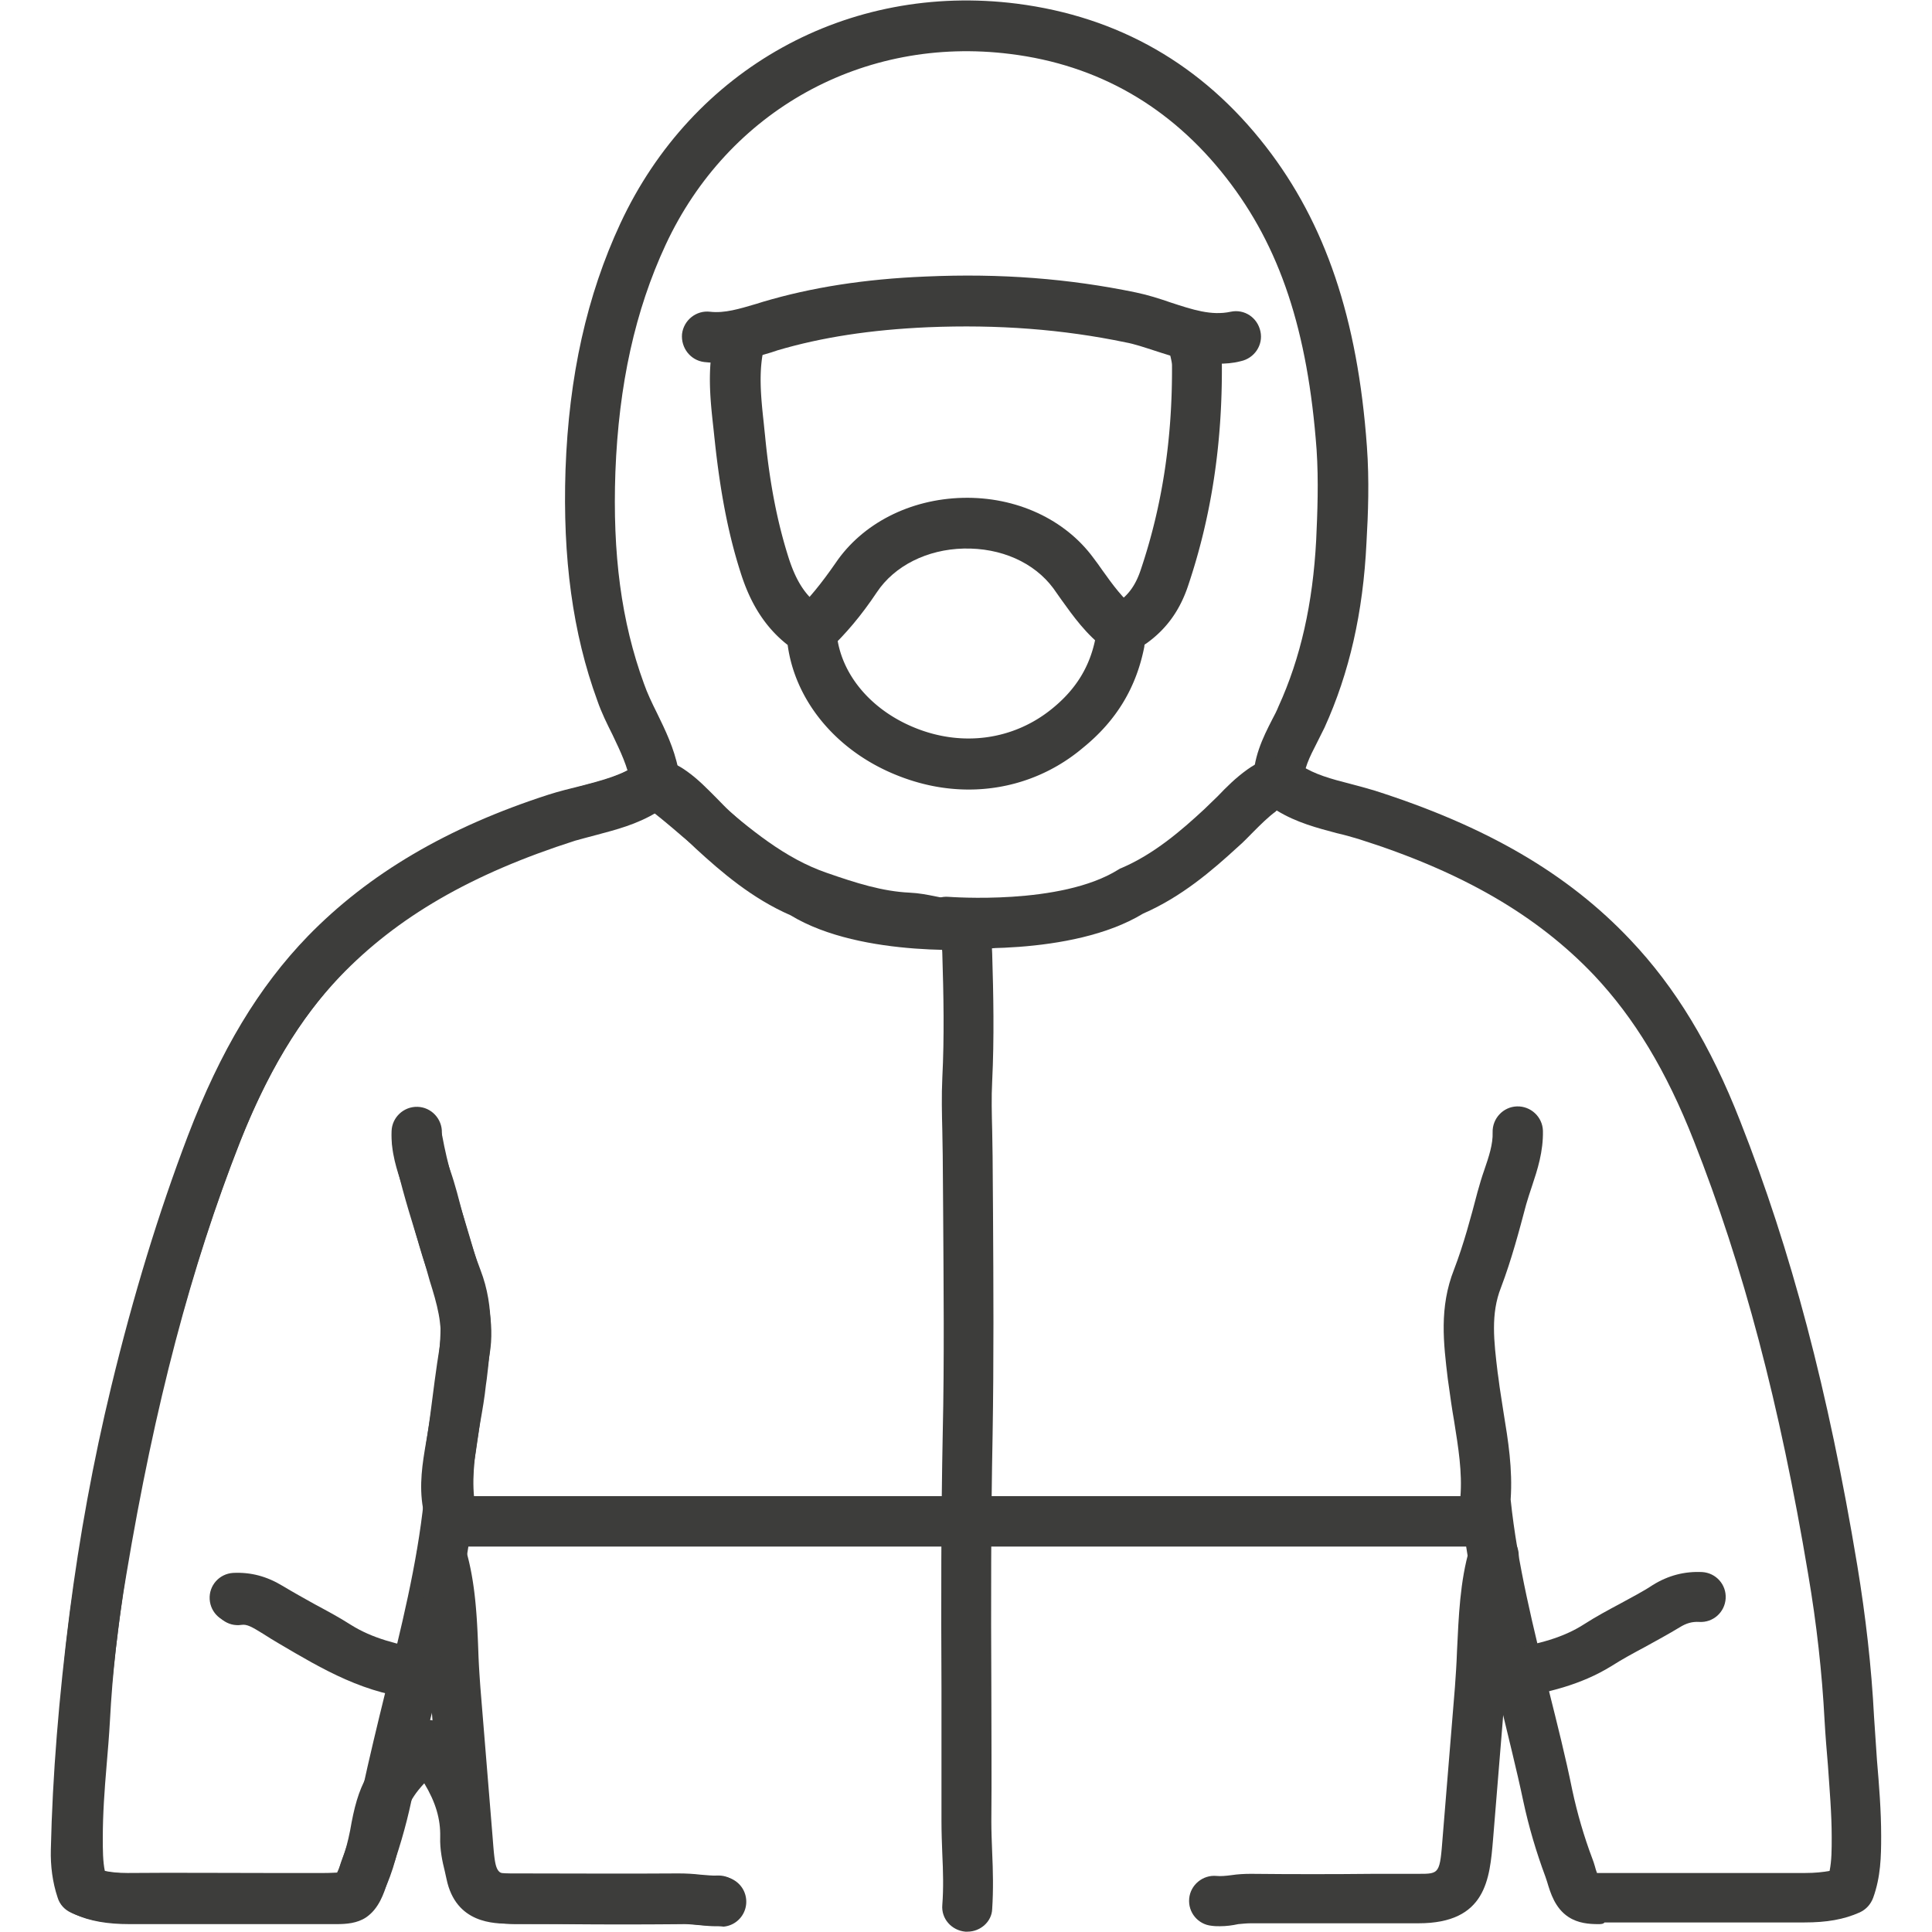 <svg xmlns="http://www.w3.org/2000/svg" width="1260" height="1260" version="1.0" viewBox="0 0 944.88 945"><defs><clipPath id="a"><path d="M276 .059h394v944.878H276Zm0 0"/></clipPath><clipPath id="b"><path d="M24.805 370H364v572H24.805Zm0 0"/></clipPath><clipPath id="c"><path d="M450 370h470.188v572H450Zm0 0"/></clipPath></defs><g clip-path="url(#a)"><path fill="#3d3d3b" d="M473.156 944.84h-1.027c-6.766-.617-11.89-6.356-11.274-13.121.614-7.996.41-16.196 0-24.809-.207-5.328-.41-10.66-.41-16.195v-65.192c-.207-40.796-.207-83.027.614-124.441.82-36.078.41-72.777.207-108.242 0-9.227-.207-18.45-.207-27.676 0-4.101-.204-8.2-.204-12.098-.207-8.402-.41-17.015 0-25.828 1.024-20.093.614-41.004 0-60.683 0-1.434-.207-2.461-.207-3.075-2.664-.41-5.125-.82-7.586-1.437-3.277-.613-6.351-1.227-9.019-1.434-16.606-.82-31.16-5.328-47.356-10.863-25.214-8.613-44.28-24.808-62.734-40.387-6.148-5.332-12.504-10.66-19.062-15.582-1.438-1.023-5.743-4.304-6.563-10.66-1.23-7.996-4.918-15.582-8.816-23.781-2.664-5.332-5.328-10.66-7.38-16.606-12.093-33.007-17.015-69.906-15.581-112.96 1.64-45.922 10.457-85.282 26.86-120.543C338.67 33.578 414.726-8.653 497.347 1.8c49.609 6.355 90.613 29.726 121.773 69.91 29.11 37.516 44.895 84.05 49.406 146.578 1.23 16.606.618 33.008-.203 47.152-1.64 34.239-8.406 63.758-20.504 90.41l-3.687 7.38c-3.692 7.175-6.766 13.324-6.563 19.68.207 6.765-5.125 12.507-11.89 12.71-6.766.207-12.504-5.125-12.711-11.89-.41-12.711 4.718-22.961 9.226-31.774 1.23-2.258 2.254-4.309 3.075-6.355 10.867-23.782 16.812-50.434 18.453-81.391.613-13.324 1.23-28.906.203-44.281-4.305-58.223-17.836-99.223-44.281-133.051-27.063-34.645-62.528-55.145-105.579-60.477-71.753-9.02-137.968 27.676-168.515 93.278-14.969 32.187-22.961 68.472-24.602 111.117-1.437 40.18 2.871 73.187 13.942 103.527 1.636 4.715 3.894 9.43 6.355 14.352 4.098 8.406 8.402 17.219 10.453 27.469 6.153 4.718 12.098 9.843 17.836 14.761 17.633 14.762 34.031 28.906 54.942 36.082 14.148 4.922 27.062 9.02 40.386 9.637 4.512.203 8.817 1.023 12.711 1.844 2.461.41 4.715 1.023 6.766 1.23 6.148.82 20.297 4.715 20.91 26.653.617 20.09 1.027 41.41 0 62.527-.41 7.992-.203 15.785 0 23.984 0 4.305.207 8.407.207 12.711 0 9.227.203 18.45.203 27.469.207 35.672.41 72.574-.203 108.86-.82 41.206-.82 83.234-.617 123.827 0 21.32.207 43.461 0 65.192 0 4.918.207 9.84.41 15.168.41 9.023.617 18.246 0 27.68-.203 6.148-5.738 11.07-12.094 11.07Zm0 0"/></g><g clip-path="url(#b)"><path fill="#3d3d3b" d="M350.766 941.969c-3.485 0-6.97-.207-10.25-.617-3.075-.204-5.946-.614-8.61-.41-26.242.206-52.894.206-78.722 0h-3.489c-7.992 0-26.855 0-31.363-21.934-.207-1.23-.617-2.461-.82-3.692-1.23-4.918-2.461-10.66-2.258-16.808.207-8.817-2.254-17.016-7.79-26.242-7.995 8.609-9.636 14.351-11.89 27.468-1.23 6.766-2.87 12.711-4.918 18.246-6.562 17.426-11.89 22.758-32.187 22.758H62.32c-6.765 0-17.015-.41-27.472-5.125-3.282-1.437-5.739-4.101-6.766-7.586-2.457-7.379-3.484-15.375-3.277-23.37.82-36.286 3.894-74.212 9.222-116.036 4.715-36.695 11.48-73.8 20.297-110.293 10.867-44.898 23.164-85.078 37.516-122.8 15.992-41.821 34.648-72.778 58.633-97.583 29.726-30.547 68.27-53.304 117.879-69.293 5.125-1.64 10.25-2.87 15.171-4.101 11.07-2.871 21.524-5.535 29.93-11.684 5.535-4.101 13.121-2.87 17.223 2.461 4.097 5.535 2.867 13.117-2.461 17.219-12.3 9.02-26.242 12.71-38.543 15.785-4.715 1.23-9.223 2.254-13.527 3.691-46.332 14.965-80.57 35.055-107.836 63.141-21.528 22.14-38.543 50.637-53.301 89.18-14.149 36.902-26.04 76.058-36.7 119.722-8.609 35.672-15.167 71.754-19.882 107.63-5.332 41.003-8.203 78.109-9.024 113.577 0 3.278.207 6.559.82 9.633 3.489.82 7.383 1.23 12.098 1.23 22.754-.202 45.922 0 68.266 0h27.883c3.484 0 5.328-.202 6.355-.202.82-1.641 2.254-5.125 2.664-6.766 1.434-3.895 2.664-8.613 3.692-13.738 3.894-22.551 8.402-31.98 29.726-51.047 2.457-2.254 5.739-3.485 9.223-3.074 3.281.207 6.562 1.843 8.613 4.511 10.043 12.504 21.524 29.727 21.113 53.098 0 3.074.82 6.969 1.641 10.863.41 1.434.617 2.664.82 4.102.204.82.41 1.433.41 1.844.82.207 2.665.617 6.97.617h3.488c25.625 0 52.273.203 78.515 0 3.895 0 7.38.203 10.867.613 3.075.203 5.946.613 8.61.41h.203c6.766 0 12.3 5.328 12.3 12.094 0 6.766-5.327 12.3-12.093 12.508h-.82Zm0 0"/></g><path fill="#3d3d3b" d="M722.648 756.438H222.84c-6.766 0-12.3-5.536-12.3-12.301 0-6.766 5.534-12.301 12.3-12.301h500.015c6.766 0 12.301 5.535 12.301 12.3 0 6.766-5.742 12.302-12.508 12.302ZM595.75 177.902c-11.277 0-21.527-3.277-30.957-6.355-5.125-1.637-9.84-3.277-14.352-4.098-30.543-6.355-62.32-8.816-96.761-7.383-27.883 1.23-51.868 4.922-73.395 11.278l-3.074 1.023c-9.637 2.871-20.5 6.153-32.8 4.715-6.766-.816-11.481-6.969-10.868-13.734.82-6.766 6.973-11.684 13.738-10.864 7.176.82 14.352-1.437 22.754-3.898l3.281-1.024c23.575-6.968 49.407-11.07 79.34-12.3 36.696-1.64 70.317 1.027 102.91 7.789 5.946 1.23 11.688 3.078 17.016 4.922 10.664 3.484 19.887 6.558 29.316 4.511 6.766-1.437 13.122 2.868 14.559 9.633 1.434 6.563-2.871 13.121-9.637 14.555-3.894 1.027-7.586 1.23-11.07 1.23Zm0 0"/><path fill="#3d3d3b" d="M473.77 386.191c-12.094 0-24.192-2.46-36.082-7.378-28.907-11.891-48.79-36.083-52.481-63.348-13.941-10.867-19.887-25.422-23.168-35.88-5.941-18.651-9.84-39.155-12.504-64.163-.203-1.848-.41-3.899-.613-5.742-1.64-14.762-3.281-29.93.82-45.922 1.637-6.559 8.403-10.66 14.965-9.02 6.559 1.64 10.66 8.407 9.02 14.965-2.872 11.688-1.641 24.192-.207 37.313.207 2.05.41 4.097.617 5.945 2.254 23.371 5.945 42.027 11.273 59.043 3.692 11.89 8.406 19.27 15.38 24.187 6.355 4.512 8.198 10.047 8.401 13.739 1.848 19.476 16.403 37.105 37.93 45.922 23.367 9.632 48.586 6.148 67.445-9.227 11.891-9.637 18.657-20.91 21.32-35.055 1.438-7.382 4.923-12.918 10.868-17.015 5.328-3.692 8.812-8.614 11.273-16.196 10.457-31.164 15.375-63.757 15.172-99.636 0-1.23-.41-2.868-.82-4.715-.41-1.844-.82-3.895-1.024-6.149-.82-6.765 4.098-12.918 10.864-13.53 6.765-.821 12.914 4.1 13.531 10.862a69.77 69.77 0 0 1 .613 3.692c.617 2.664 1.23 5.945 1.23 9.84.208 38.543-5.124 73.804-16.398 107.425-4.101 12.504-10.867 21.73-20.707 28.7-.41.207-.613.41-.613.41s-.207.207-.207 1.027c-3.895 19.883-13.531 36.082-29.93 49.406-15.992 13.532-35.672 20.5-55.968 20.5Zm0 0"/><g clip-path="url(#c)"><path fill="#3d3d3b" d="M781.691 941.148c-4.507 0-9.84-.41-14.554-3.484-6.563-4.305-8.817-11.687-10.457-17.223-.203-.82-.614-1.64-.82-2.46-4.508-12.094-8.2-24.598-10.864-37.106-3.281-15.578-7.379-31.57-11.07-47.152-7.996-31.98-16.196-64.989-19.68-98.813v-2.46c1.024-12.302-1.027-24.602-3.078-37.516-1.023-5.743-1.844-11.688-2.664-17.63l-.41-2.87c-2.051-17.223-4.305-34.852 3.074-53.508 4.715-12.301 8.203-25.422 11.48-37.926 1.028-3.691 2.051-7.176 3.282-10.66 2.254-6.563 4.304-12.711 4.101-18.453-.207-6.766 5.125-12.504 11.89-12.711 6.766-.203 12.505 5.129 12.712 11.89.203 10.254-2.668 19.067-5.332 27.063-1.024 3.074-2.051 6.148-2.871 9.02-3.485 13.12-7.176 27.062-12.301 40.593-5.125 12.914-3.484 26.238-1.64 41.617l.41 2.868c.617 5.332 1.64 10.867 2.46 16.605 2.258 13.738 4.512 27.676 3.485 42.645 3.281 31.57 11.277 63.343 18.863 94.097 3.895 15.578 7.996 31.774 11.273 47.973 2.461 11.48 5.743 22.754 9.84 33.621.41 1.023.82 2.254 1.23 3.687.208.82.618 2.258 1.028 3.282h101.887c4.715 0 8.613-.41 11.89-1.024 1.028-5.125 1.028-10.457 1.028-16.402 0-11.684-1.028-23.164-1.848-35.262-.613-7.176-1.23-14.554-1.64-21.933-1.227-23.371-3.895-47.36-7.993-71.344-13.941-83.438-31.777-150.887-55.968-212.184-13.532-34.441-29.11-60.066-48.793-80.976-27.88-29.317-64.575-50.64-115.215-66.63-3.485-1.027-6.969-2.05-10.66-2.87-9.223-2.461-19.68-5.125-29.317-11.07-.203.206-.406.206-.406.41-3.691 2.664-7.383 6.355-11.07 10.046-2.461 2.457-4.72 4.918-7.586 7.38-12.508 11.48-27.473 24.394-46.332 32.597-35.059 21.32-94.715 16.605-97.176 16.398-6.766-.613-11.89-6.558-11.274-13.324.614-6.765 6.56-11.89 13.325-11.277.617 0 54.941 4.308 83.027-13.324.617-.41 1.027-.614 1.64-.82 15.786-6.766 29.114-18.247 40.387-28.7 2.051-2.05 4.305-4.101 6.563-6.355 4.305-4.512 8.812-9.02 14.555-13.121 3.484-2.461 14.347-10.047 26.035-2.051 6.765 4.512 15.172 6.765 23.984 9.02 3.899 1.027 7.793 2.05 11.89 3.28 54.739 17.426 94.716 40.59 125.466 73.188 21.937 23.168 39.156 51.457 53.714 88.77 24.805 62.937 43.051 131.82 57.196 217.101 4.101 24.809 6.968 49.817 8.199 74.008.41 6.973 1.027 14.352 1.437 21.32 1.024 12.098 2.051 24.602 2.051 37.11 0 10.043-.207 19.882-3.898 30.132-1.227 3.282-3.485 5.743-6.559 7.176-7.789 3.489-16.195 4.922-27.062 4.922h-97.789c-.614.82-1.844.82-3.075.82Zm-2.46-24.804Zm0 0"/></g><path fill="#3d3d3b" d="M596.57 942.172c-1.23 0-2.46 0-3.894-.203-6.766-.617-11.688-6.563-11.07-13.328.613-6.762 6.765-11.684 13.324-11.07 2.05.206 4.511 0 7.586-.41 2.664-.411 5.945-.614 9.226-.614 20.09.207 40.59.207 60.27 0h21.73c10.457 0 10.457 0 11.89-18.45l5.946-72.777c.41-5.742.82-11.48 1.027-17.836.82-16.812 1.434-34.03 6.149-50.023 1.844-6.559 8.816-10.25 15.172-8.406 6.558 1.847 10.25 8.816 8.406 15.172-3.898 13.12-4.512 28.906-5.125 44.078-.207 6.148-.617 12.707-1.027 18.652l-5.946 72.777c-1.64 19.274-3.28 41.004-36.492 41.004h-82c-1.847 0-3.898.203-6.152.41-2.871.614-5.738 1.024-9.02 1.024ZM218.945 748.031c-5.945 0-11.07-4.304-12.093-10.25-2.051-11.48-.207-22.347 1.433-31.98.613-3.078 1.024-5.946 1.434-8.817l.617-4.511c1.434-11.07 2.871-22.754 4.715-34.032 1.64-10.25-1.434-20.91-4.922-31.98-.613-2.254-1.23-4.305-1.844-6.559-1.64-5.535-3.281-11.277-5.125-16.812-4.305-13.942-8.61-28.29-11.277-43.05-1.227-6.767 3.281-13.122 10.047-14.352 6.765-1.231 13.12 3.28 14.351 10.046 2.461 13.528 6.356 26.446 10.66 40.18 1.641 5.535 3.485 11.48 5.125 17.223.614 2.047 1.23 4.097 1.844 6.148 3.895 12.711 8.203 27.266 5.535 43.05-1.843 11.071-3.277 22.349-4.715 33.212l-.613 4.715c-.41 3.281-1.027 6.562-1.437 9.843-1.434 8.403-2.868 16.399-1.434 23.782 1.23 6.761-3.281 13.117-10.047 14.144h-2.254Zm178.153-427.238c-3.282 0-6.563-1.23-9.02-3.895-4.715-4.918-4.305-12.71.613-17.425 6.766-6.356 12.918-13.942 19.887-23.985 13.121-19.476 36.492-31.367 62.32-31.98 26.04-.617 50.024 10.453 63.965 29.52 1.434 1.843 2.871 3.894 4.305 5.945 5.125 7.175 10.047 13.941 16.195 18.656 5.535 4.101 6.559 11.683 2.664 17.219-4.097 5.535-11.683 6.562-17.218 2.668-9.43-6.973-15.993-16.196-21.73-24.192-1.231-1.847-2.669-3.691-3.895-5.535-9.434-12.71-25.63-19.887-43.875-19.476-17.836.41-33.825 8.406-42.434 21.32-7.793 11.687-15.379 20.5-23.371 28.086-2.258 2.05-5.332 3.074-8.406 3.074ZM206.852 831.059h-.82c-27.063-1.844-48.59-14.762-69.5-27.063l-4.098-2.457c-1.23-.82-2.668-1.64-3.899-2.46-5.328-3.282-7.789-4.716-10.453-4.306-6.766 1.024-12.914-3.691-13.941-10.457-.82-6.765 3.691-12.914 10.457-13.941 11.89-1.64 20.703 3.895 27.058 7.996 1.028.617 2.258 1.438 3.281 2.05l4.102 2.462c19.27 11.48 37.309 22.344 58.633 23.781 6.762.41 11.887 6.356 11.48 13.121-.41 6.352-5.945 11.274-12.3 11.274Zm0 0"/><path fill="#3d3d3b" d="M739.46 831.059c-5.944 0-11.07-4.305-12.097-10.25-1.226-6.766 3.282-13.121 10.047-14.145 14.965-2.46 27.063-5.535 37.516-12.3 5.742-3.692 11.89-6.973 17.633-10.048 5.535-3.074 10.863-5.738 15.785-9.02 7.586-4.714 15.578-6.765 24.191-6.355 6.766.41 11.89 6.149 11.48 12.914-.41 6.766-6.152 11.891-12.917 11.48-3.485-.202-6.356.618-9.633 2.669-5.742 3.484-11.48 6.558-17.016 9.633-5.742 3.074-11.07 5.945-16.195 9.226-15.582 9.637-32.188 13.121-46.54 15.582-.82.41-1.64.614-2.253.614Zm-15.991-74.621H223.66c-6.765 0-12.3-5.536-12.3-12.301 0-6.766 5.535-12.301 12.3-12.301h500.016c6.765 0 12.3 5.535 12.3 12.3 0 6.766-5.535 12.302-12.507 12.302Zm0 0"/><path fill="#3d3d3b" d="M164.617 941.148H63.344c-10.864 0-19.477-1.437-27.059-4.921-3.078-1.434-5.535-3.895-6.562-7.176-3.692-10.25-3.895-20.09-3.895-30.133 0-12.508 1.024-25.012 2.05-37.11.614-6.968 1.231-14.144 1.434-21.32 1.231-24.394 4.102-49.199 8.2-74.008 14.351-85.28 32.597-154.164 57.198-217.1 14.762-37.516 31.777-65.602 53.71-88.77 30.958-32.597 70.731-55.761 125.466-73.187 4.101-1.23 7.996-2.254 11.89-3.281 8.817-2.254 17.223-4.508 23.989-9.02 11.683-7.996 22.55-.41 26.035 2.05 5.535 3.895 10.043 8.61 14.554 13.122 2.254 2.254 4.305 4.508 6.356 6.355 11.273 10.25 24.601 21.934 40.387 28.7.613.207 1.023.617 1.64.82 28.086 17.426 82.414 13.324 83.028 13.324 6.765-.613 12.71 4.512 13.324 11.278.617 6.765-4.508 12.71-11.274 13.324-2.46.207-62.117 4.922-97.175-16.399-18.86-8.203-33.825-21.117-46.332-32.597-2.664-2.461-5.125-4.922-7.582-7.38-3.692-3.894-7.176-7.382-11.07-10.046-.208 0-.208-.203-.41-.41-9.638 5.945-20.095 8.61-29.317 11.07-3.692 1.027-7.176 1.844-10.66 2.871-50.637 16.195-87.13 37.313-115.215 66.629-19.684 20.703-35.262 46.535-48.793 80.977-23.782 60.683-41.617 128.129-55.559 211.566-4.098 23.988-6.766 47.973-7.992 71.344-.41 7.379-1.027 14.761-1.64 21.937-1.028 12.094-1.848 23.574-1.848 35.262 0 5.945 0 11.48 1.027 16.398 3.277.82 7.176 1.028 11.89 1.028h101.887c.41-1.028.82-2.461 1.028-3.282.41-1.437.82-2.664 1.23-3.69 4.098-10.864 7.38-22.345 9.84-33.622 3.484-15.988 7.379-32.188 11.273-47.973 7.586-30.75 15.582-62.527 18.864-94.097-1.23-14.965 1.226-29.11 3.484-42.64 1.024-5.743 1.844-11.071 2.461-16.606l.41-2.871c1.844-15.375 3.485-28.7-1.64-41.618-5.332-13.53-9.024-27.468-12.301-40.59-.82-2.87-1.64-5.945-2.871-9.02-2.664-7.792-5.743-16.812-5.332-27.062.207-6.765 5.945-12.093 12.71-11.89 6.766.203 12.098 5.945 11.891 12.71-.203 5.739 1.848 11.891 4.102 18.45 1.23 3.484 2.254 6.973 3.281 10.66 3.277 12.508 6.766 25.629 11.48 37.93 7.176 18.652 5.125 36.488 3.075 53.504l-.41 2.87c-.618 5.946-1.641 11.891-2.665 17.634-2.257 13.117-4.304 25.418-3.078 37.515v2.461c-3.484 33.621-11.683 66.832-19.68 98.813-3.894 15.375-7.788 31.367-11.07 47.152-2.664 12.504-6.355 25.012-10.863 37.106-.207.613-.41 1.433-.82 2.46-1.64 5.329-4.102 12.914-10.457 17.22-4.305 2.87-9.637 3.28-14.352 3.28Zm0 0"/><path fill="#3d3d3b" d="M349.742 942.172c-3.078 0-6.152-.41-8.816-.613-2.254-.207-4.305-.41-6.153-.41a3002.65 3002.65 0 0 1-60.476 0h-21.524c-33.007 0-34.851-21.731-36.492-41.004l-5.945-72.778c-.41-6.148-.82-12.504-1.027-18.656-.614-15.375-1.434-31.16-5.125-44.074-1.844-6.563 1.847-13.324 8.406-15.172 6.562-1.844 13.324 1.847 15.172 8.406 4.715 15.992 5.535 33.211 6.148 50.024.207 6.355.617 12.093 1.028 17.835l5.945 72.778c1.433 18.449 1.433 18.449 11.89 18.449h82c3.282 0 6.356.41 9.227.613 2.871.41 5.332.617 7.586.41 6.766-.613 12.71 4.31 13.324 11.07.617 6.766-4.305 12.712-11.07 13.329-1.64-.207-2.871-.207-4.098-.207Zm0 0"/><path fill="#3d3d3b" d="M206.852 831.059c-.618 0-1.438 0-2.051-.204-14.352-2.46-30.957-5.945-46.54-15.582-5.124-3.28-10.66-6.152-16.195-9.226-5.535-3.074-11.48-6.149-17.015-9.633-3.278-2.05-6.149-2.871-9.633-2.668-6.766.41-12.508-4.715-12.918-11.48-.41-6.766 4.715-12.504 11.48-12.914 8.614-.41 16.403 1.64 24.192 6.355 5.125 3.074 10.25 5.945 15.785 9.02 5.742 3.074 11.89 6.355 17.633 10.046 10.453 6.559 22.55 9.633 37.515 12.301 6.766 1.23 11.274 7.582 10.047 14.145-1.23 5.535-6.355 9.84-12.3 9.84Zm0 0"/></svg>